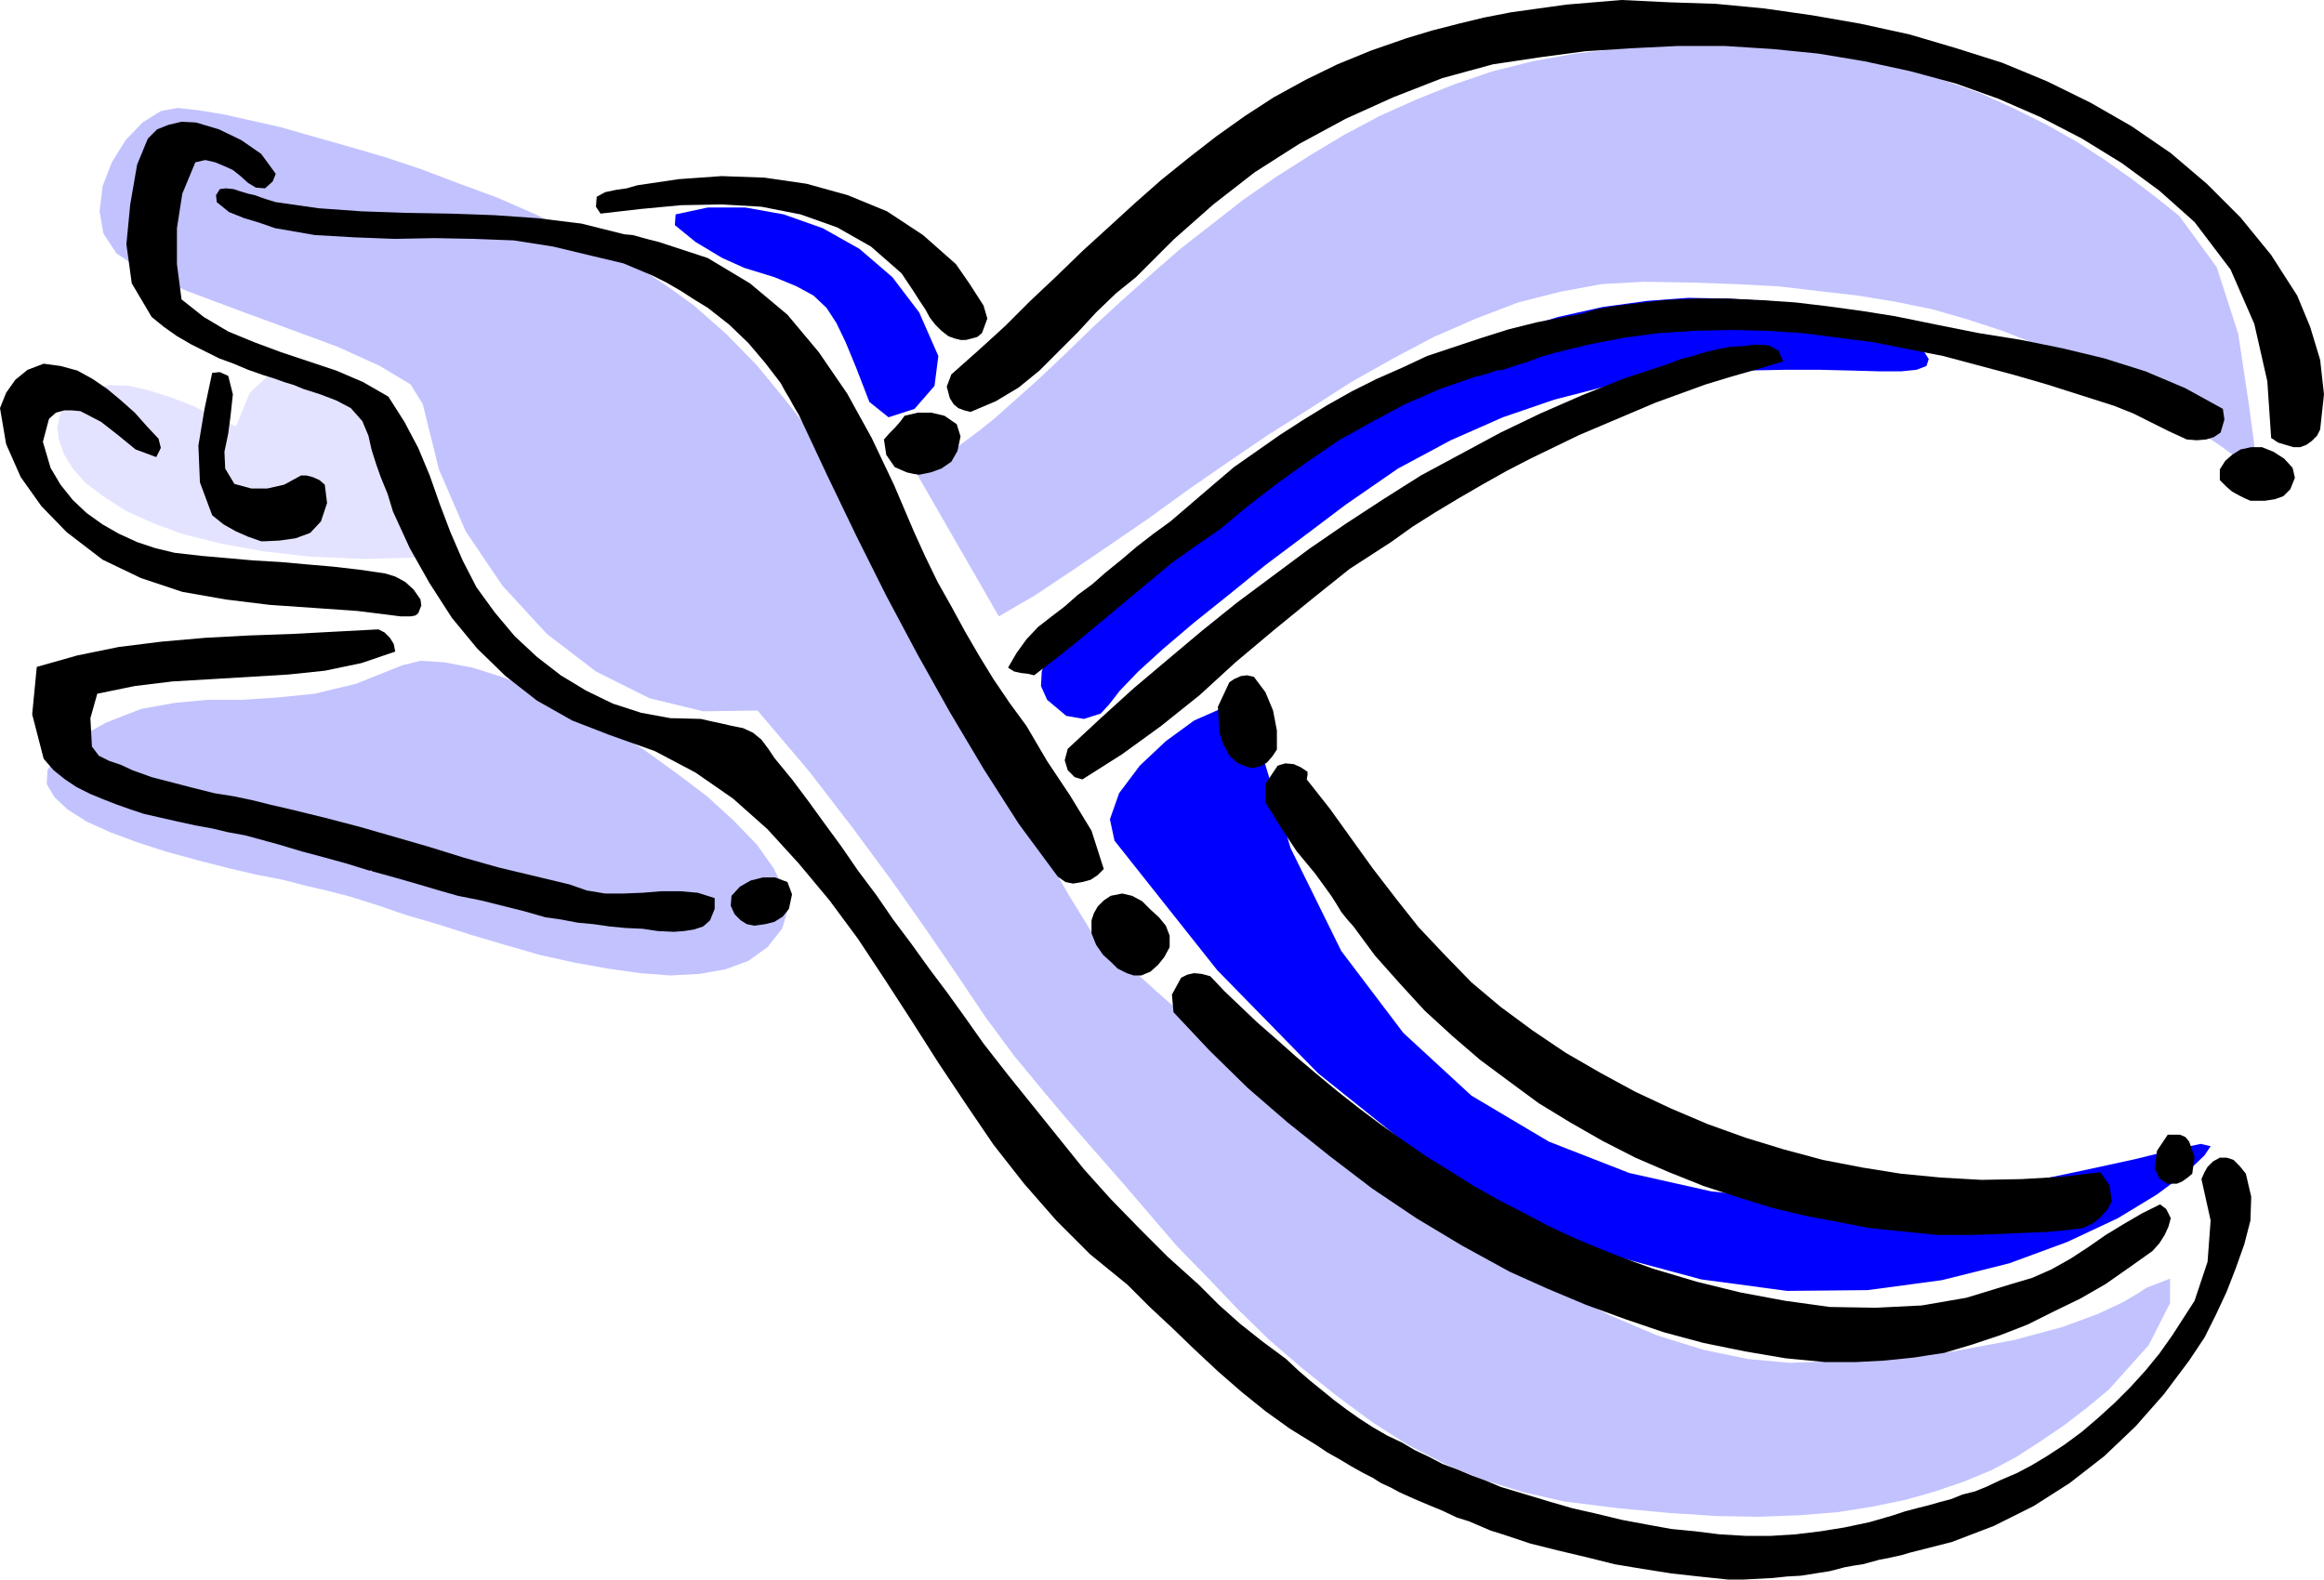 <?xml version="1.0" encoding="UTF-8" standalone="no"?>
<svg
   version="1.0"
   width="129.724mm"
   height="88.187mm"
   id="svg24"
   sodipodi:docname="Hole Punch 1.wmf"
   xmlns:inkscape="http://www.inkscape.org/namespaces/inkscape"
   xmlns:sodipodi="http://sodipodi.sourceforge.net/DTD/sodipodi-0.dtd"
   xmlns="http://www.w3.org/2000/svg"
   xmlns:svg="http://www.w3.org/2000/svg">
  <sodipodi:namedview
     id="namedview24"
     pagecolor="#ffffff"
     bordercolor="#000000"
     borderopacity="0.25"
     inkscape:showpageshadow="2"
     inkscape:pageopacity="0.0"
     inkscape:pagecheckerboard="0"
     inkscape:deskcolor="#d1d1d1"
     inkscape:document-units="mm" />
  <defs
     id="defs1">
    <pattern
       id="WMFhbasepattern"
       patternUnits="userSpaceOnUse"
       width="6"
       height="6"
       x="0"
       y="0" />
  </defs>
  <path
     style="fill:#0000ff;fill-opacity:1;fill-rule:evenodd;stroke:none"
     d="m 142.531,45.238 6.787,-1.454 h 7.918 l 8.08,1.454 8.242,2.908 7.757,4.362 6.949,5.978 5.656,7.432 4.04,9.209 -0.808,6.301 -4.202,4.847 -5.494,1.777 -4.04,-3.231 -2.747,-7.109 -2.262,-5.493 -1.939,-4.039 -2.101,-3.231 -2.747,-2.585 -3.555,-1.939 -4.686,-1.939 -6.302,-1.939 -4.686,-2.1 -5.656,-3.393 -4.363,-3.554 z"
     id="path1" />
  <path
     style="fill:#e3e3ff;fill-opacity:1;fill-rule:evenodd;stroke:none"
     d="m 15.514,83.852 -1.778,1.616 -1.131,2.262 -0.485,2.423 0.323,2.747 1.131,3.07 1.778,2.908 2.747,3.07 3.878,2.908 4.525,2.908 5.656,2.585 6.626,2.423 7.918,1.939 8.726,1.616 10.019,1.131 11.312,0.485 12.443,-0.323 -5.333,-27.627 -3.232,-2.423 -4.202,-3.07 -4.848,-3.07 -5.171,-2.262 -5.01,-1.131 -4.686,1.131 -4.04,3.716 -2.909,7.109 -4.525,-2.1 -4.525,-2.262 -4.686,-1.777 -4.525,-1.454 -4.202,-0.969 -4.202,-0.162 -4.04,0.808 z"
     id="path2" />
  <path
     style="fill:#0000ff;fill-opacity:1;fill-rule:evenodd;stroke:none"
     d="m 264.216,152.355 8.08,26.658 10.666,21.65 13.09,17.287 14.382,13.248 16.322,9.694 16.968,6.624 17.291,3.878 17.13,1.777 h 17.13 l 15.998,-1.454 14.867,-1.939 13.09,-2.747 11.15,-2.423 8.565,-2.1 5.333,-1.131 2.101,0.485 -1.293,1.939 -3.717,3.554 -6.302,4.685 -8.242,5.008 -10.666,5.008 -12.282,4.524 -14.221,3.554 -15.675,2.1 -16.968,0.162 -18.099,-2.423 -19.23,-5.17 -19.715,-8.724 -20.685,-12.602 -21.17,-16.964 -21.331,-21.811 -21.654,-27.304 -0.97,-4.524 1.939,-5.493 4.363,-5.816 5.494,-5.17 5.979,-4.362 5.494,-2.423 4.525,-0.162 z"
     id="path3" />
  <path
     style="fill:#0000ff;fill-opacity:1;fill-rule:evenodd;stroke:none"
     d="m 233.997,148.639 2.262,-2.908 3.878,-4.039 5.333,-4.847 6.464,-5.493 7.272,-5.816 7.757,-6.301 8.403,-6.301 8.565,-6.463 10.989,-7.594 11.15,-5.978 10.989,-4.847 10.827,-3.716 10.666,-2.747 10.504,-1.777 9.696,-1.131 9.05,-0.485 8.565,-0.162 h 7.757 l 6.626,0.162 5.818,0.162 h 4.525 l 3.232,-0.323 2.101,-0.808 0.485,-1.454 -0.808,-1.293 -1.939,-1.777 -3.07,-1.616 -4.04,-1.777 -5.01,-1.777 -5.656,-1.616 -6.787,-1.293 -7.272,-1.131 -7.757,-0.485 -8.403,-0.162 -8.726,0.646 -9.373,1.293 -9.373,2.1 -9.858,3.07 -9.696,4.039 -10.019,5.17 -7.918,4.524 -7.918,4.847 -7.757,4.685 -7.757,4.847 -7.434,4.847 -6.949,4.847 -6.787,4.847 -5.979,4.685 -5.494,4.524 -4.848,4.524 -4.04,4.039 -3.232,4.039 -2.101,3.878 -1.131,3.393 -0.162,3.07 1.293,2.908 4.04,3.393 3.717,0.646 3.555,-1.131 z"
     id="path4" />
  <path
     style="fill:#c2c2ff;fill-opacity:1;fill-rule:evenodd;stroke:none"
     d="m 230.441,196.947 6.464,5.816 7.11,6.463 7.918,6.947 8.565,7.27 9.05,7.432 9.373,7.432 9.858,7.594 10.019,7.27 10.181,6.947 10.181,6.463 10.342,5.816 10.181,5.17 9.858,4.201 9.858,3.07 9.373,1.939 8.888,0.808 18.907,-0.808 15.514,-1.616 12.928,-2.423 10.181,-2.747 7.434,-2.747 5.494,-2.585 3.232,-1.939 1.454,-0.969 5.01,-1.939 v 5.17 l -4.525,8.886 -8.403,9.371 -4.686,3.878 -4.848,3.716 -5.01,3.393 -5.01,3.231 -5.171,2.747 -5.818,2.423 -6.141,2.1 -6.302,1.777 -7.11,1.454 -7.11,1.131 -8.08,0.646 -8.403,0.323 -9.211,-0.162 -9.858,-0.646 -10.504,-0.969 -11.635,-1.454 -8.565,-1.939 -8.403,-2.585 -8.242,-3.393 -8.08,-4.201 -7.272,-4.685 -7.434,-5.493 -7.272,-5.816 -6.949,-5.978 -6.626,-6.463 -6.464,-6.786 -6.464,-6.624 -5.818,-6.786 -5.818,-6.786 -5.818,-6.624 -5.494,-6.301 -5.171,-6.139 -6.141,-7.432 -5.979,-8.078 -5.979,-8.886 -6.626,-9.694 -7.272,-10.34 -8.242,-11.148 -9.211,-11.956 -10.827,-12.764 -11.474,0.162 -11.312,-2.747 -11.312,-5.655 -10.342,-7.917 -9.373,-10.179 L 98.253,112.126 92.597,99.039 89.203,85.306 86.618,81.105 80.154,77.228 71.266,73.189 60.762,69.311 49.773,65.272 39.43,61.394 l -8.726,-3.878 -6.141,-4.039 -2.747,-4.201 -0.808,-4.685 0.646,-5.332 1.939,-5.008 2.909,-4.685 3.555,-3.716 3.878,-2.423 3.555,-0.646 4.363,0.485 5.01,0.808 5.818,1.293 6.464,1.454 6.787,1.939 7.434,2.1 7.757,2.262 7.757,2.585 8.08,3.07 7.918,2.908 7.757,3.393 7.595,3.554 7.272,3.716 6.949,3.878 6.141,4.039 5.818,4.201 6.787,5.978 6.464,6.624 5.979,7.27 5.979,7.594 5.494,8.401 5.333,8.563 5.171,8.886 5.01,9.048 4.848,9.209 4.686,9.209 4.848,9.209 4.525,9.048 4.686,8.886 4.686,8.563 4.686,8.078 z"
     id="path5" />
  <path
     style="fill:#c2c2ff;fill-opacity:1;fill-rule:evenodd;stroke:none"
     d="m 210.726,130.059 7.757,-4.524 7.757,-5.17 8.08,-5.493 8.242,-5.655 8.242,-5.978 8.403,-5.816 8.565,-5.816 8.726,-5.493 8.565,-5.493 8.888,-5.008 8.565,-4.524 8.888,-3.878 8.888,-3.393 8.888,-2.262 8.726,-1.616 8.888,-0.485 9.858,0.162 9.373,0.323 9.211,0.485 8.242,0.969 8.403,0.969 7.918,1.293 7.918,1.616 7.272,2.1 7.434,2.423 7.434,2.908 7.434,3.231 7.434,3.716 7.595,4.201 7.757,4.685 8.08,5.332 8.242,5.978 -1.939,-14.379 -2.262,-15.025 -4.525,-14.056 -7.918,-10.825 -4.848,-3.878 -5.333,-4.039 -5.494,-3.878 -5.979,-3.878 -6.302,-3.554 -6.787,-3.393 -7.11,-3.231 -7.757,-2.747 -7.757,-2.423 -8.726,-2.1 -9.05,-1.616 L 375.235,9.694 365.216,9.209 H 354.873 l -11.15,0.808 -11.474,1.293 -8.888,1.616 -8.403,2.1 -8.08,2.747 -8.08,3.231 -7.595,3.393 -7.595,4.039 -7.272,4.362 -7.11,4.524 -6.949,4.847 -6.626,5.17 -6.626,5.17 -6.302,5.493 -6.141,5.493 -5.979,5.493 -5.818,5.655 -5.818,5.493 -3.07,2.747 -2.909,2.585 -3.07,2.747 -3.232,2.585 -3.232,2.423 -3.232,2.423 -3.394,2.262 -3.394,2.1 z"
     id="path6" />
  <path
     style="fill:#c2c2ff;fill-opacity:1;fill-rule:evenodd;stroke:none"
     d="m 164.993,195.977 -3.07,3.878 -4.04,2.908 -4.848,1.777 -5.494,0.969 -6.141,0.323 -6.302,-0.485 -6.949,-0.969 -7.11,-1.293 -7.272,-1.616 -7.272,-2.1 -7.11,-2.1 -7.11,-2.262 -6.626,-1.939 -6.141,-2.1 -5.656,-1.777 -5.01,-1.293 -4.202,-0.969 -5.01,-1.293 -5.818,-1.131 -6.141,-1.454 -6.302,-1.616 -6.464,-1.777 -5.979,-1.939 -5.656,-2.1 -5.01,-2.262 -4.04,-2.585 -2.747,-2.585 -1.616,-2.747 0.162,-2.908 1.939,-3.231 4.04,-3.231 6.302,-3.554 7.434,-2.908 7.11,-1.293 6.949,-0.646 h 7.272 l 7.434,-0.485 7.918,-0.808 8.726,-2.1 9.696,-3.878 3.878,-0.969 5.01,0.323 5.979,1.131 6.626,2.1 6.949,2.908 7.434,3.554 7.434,4.201 7.434,4.362 6.949,5.008 6.626,5.008 5.656,5.17 4.848,5.008 3.555,5.008 2.262,4.685 0.646,4.362 z"
     id="path7" />
  <path
     style="fill:#000000;fill-opacity:1;fill-rule:evenodd;stroke:none"
     d="m 364.569,333.307 h 3.232 l 3.07,-0.162 3.07,-0.162 3.07,-0.323 2.909,-0.162 3.07,-0.485 3.07,-0.485 3.07,-0.808 1.778,-0.323 2.101,-0.323 1.778,-0.485 1.778,-0.485 1.778,-0.323 1.454,-0.323 1.454,-0.323 1.616,-0.485 8.888,-2.262 8.888,-3.393 8.403,-4.201 7.595,-4.847 7.272,-5.655 6.626,-6.301 5.979,-6.786 5.333,-7.109 3.232,-4.847 2.424,-4.847 2.262,-4.847 1.939,-5.008 1.778,-5.008 1.293,-5.008 0.162,-5.008 -1.131,-4.847 -1.293,-1.616 -1.293,-1.293 -1.454,-0.485 h -1.454 l -1.454,0.808 -1.131,1.131 -0.646,1.131 -0.646,1.454 1.939,8.724 -0.646,8.724 -2.747,8.24 -4.686,7.27 -2.747,3.878 -2.909,3.554 -3.232,3.554 -3.232,3.231 -3.555,3.231 -3.394,2.908 -3.717,2.747 -3.717,2.423 -3.232,1.939 -3.07,1.616 -3.394,1.454 -3.07,1.454 -2.424,0.969 -2.586,0.646 -2.424,0.969 -2.424,0.646 -2.262,0.646 -2.586,0.646 -2.424,0.646 -2.424,0.808 -5.01,1.454 -5.333,1.131 -5.01,0.808 -5.333,0.646 -5.171,0.323 h -5.333 l -5.494,-0.323 -5.171,-0.646 -5.01,-0.485 -5.333,-0.969 -5.171,-0.969 -5.333,-1.293 -5.01,-1.131 -5.01,-1.454 -5.333,-1.616 -4.848,-1.454 -3.07,-1.293 -3.07,-1.131 -3.07,-1.293 -3.07,-1.131 -2.747,-1.454 -3.07,-1.454 -2.747,-1.616 -3.07,-1.454 -3.07,-1.777 -2.747,-1.777 -2.747,-1.939 -2.586,-1.939 -2.586,-2.1 -2.586,-2.1 -2.424,-2.1 -2.586,-2.423 -5.01,-3.716 -4.686,-3.716 -4.525,-4.039 -4.202,-4.201 -6.464,-5.816 -6.141,-6.139 -5.979,-6.139 -5.656,-6.301 -5.333,-6.624 -5.333,-6.624 -5.333,-6.624 -5.171,-6.624 -3.878,-5.493 -3.717,-5.17 -3.878,-5.17 -3.717,-5.17 -3.878,-5.17 -3.555,-5.17 -3.878,-5.17 -3.555,-5.17 -3.555,-4.847 -3.394,-4.685 -3.394,-4.524 -3.717,-4.524 -1.293,-1.939 -1.454,-1.939 -1.778,-1.454 -2.101,-0.969 -2.424,-0.485 -2.101,-0.485 -2.262,-0.485 -2.101,-0.485 -6.464,-0.162 -6.141,-1.131 -5.979,-1.939 -5.656,-2.747 -5.333,-3.231 -5.01,-3.878 -4.686,-4.362 -4.202,-5.008 -3.878,-5.332 -2.909,-5.655 -2.586,-5.978 -2.262,-5.978 -2.101,-5.978 L 88.234,94.515 85.325,89.022 81.931,83.69 76.598,80.621 70.942,78.197 65.125,76.258 59.307,74.32 53.651,72.219 48.157,69.957 42.986,66.888 38.299,63.172 37.33,55.74 V 48.146 l 1.131,-7.27 2.747,-6.624 2.101,-0.485 2.101,0.485 1.939,0.808 1.778,0.808 1.616,1.293 1.616,1.454 1.616,0.969 1.939,0.162 1.616,-1.454 0.646,-1.616 -3.07,-4.201 -4.202,-2.908 -4.686,-2.262 -4.848,-1.454 -3.07,-0.162 -2.747,0.646 -2.424,0.969 -1.939,1.939 -1.131,2.747 -1.131,2.747 -1.454,8.401 -0.808,8.401 1.131,8.24 4.202,7.109 2.586,2.1 2.747,1.939 3.07,1.777 2.909,1.454 2.909,1.454 3.07,1.131 3.07,1.293 3.232,1.131 2.101,0.646 2.262,0.808 2.101,0.646 1.939,0.808 3.555,1.131 3.394,1.293 3.07,1.616 2.424,2.747 1.293,3.07 0.646,2.908 0.97,3.07 0.97,2.747 1.454,3.554 1.131,3.716 3.555,7.755 4.202,7.432 4.686,7.27 5.333,6.463 5.979,5.816 6.626,5.17 7.434,4.201 7.918,3.07 9.534,3.393 8.565,4.524 7.918,5.493 7.272,6.463 6.626,7.27 6.464,7.755 5.979,8.078 5.656,8.563 5.656,8.724 5.656,8.886 5.818,8.724 5.818,8.563 6.464,8.24 6.787,7.755 7.11,7.109 7.918,6.463 4.686,4.685 4.848,4.524 4.686,4.524 4.848,4.524 5.01,4.362 5.01,4.039 5.171,3.716 5.494,3.393 2.424,1.616 2.586,1.454 2.424,1.454 2.586,1.454 1.939,0.969 1.778,1.131 2.101,0.969 1.778,0.969 3.232,1.454 3.07,1.293 2.747,1.131 3.07,1.454 2.586,0.808 2.262,0.969 2.262,0.969 2.586,0.808 5.818,1.939 5.818,1.454 6.141,1.454 5.818,1.454 5.818,0.969 6.141,0.969 5.818,0.646 z"
     id="path8" />
  <path
     style="fill:#000000;fill-opacity:1;fill-rule:evenodd;stroke:none"
     d="m 385.092,287.423 h 3.07 3.232 l 3.07,-0.162 3.07,-0.162 3.232,-0.323 3.07,-0.323 3.07,-0.485 3.232,-0.485 5.979,-1.777 5.818,-1.939 5.818,-2.262 5.494,-2.747 5.656,-2.747 5.333,-3.07 4.848,-3.393 5.01,-3.554 1.454,-1.616 1.131,-1.777 0.808,-1.777 0.485,-1.777 -0.97,-1.939 -1.293,-0.969 -3.878,1.939 -3.878,2.262 -3.717,2.262 -3.717,2.585 -3.717,2.423 -4.04,2.262 -4.04,1.777 -4.363,1.293 -9.534,2.908 -9.373,1.616 -9.696,0.485 -9.696,-0.162 -9.373,-1.293 -9.534,-1.777 -9.211,-2.262 -9.211,-2.747 -5.818,-2.1 -5.333,-2.1 -5.818,-2.423 -5.171,-2.423 -5.171,-2.747 -5.333,-2.747 -5.171,-2.908 -4.848,-3.07 -5.01,-3.07 -4.686,-3.231 -5.01,-3.554 -4.525,-3.393 -4.525,-3.554 -4.686,-3.878 -4.202,-3.554 -4.363,-3.878 -3.878,-3.393 -3.394,-3.231 -3.394,-3.231 -3.07,-3.231 -1.778,-0.485 -1.616,-0.162 -1.454,0.323 -1.293,0.646 -1.939,3.554 0.323,3.716 7.595,8.078 8.08,7.917 8.403,7.27 8.888,7.109 8.888,6.786 9.373,6.301 9.696,5.816 10.019,5.493 7.918,3.554 8.08,3.393 8.403,3.07 8.08,2.747 8.403,2.262 8.726,1.777 8.565,1.454 z"
     id="path9" />
  <path
     style="fill:#000000;fill-opacity:1;fill-rule:evenodd;stroke:none"
     d="m 408.686,260.603 h 4.04 3.555 l 3.878,-0.162 3.878,-0.162 3.878,-0.162 3.878,-0.162 3.717,-0.323 3.878,-0.485 2.101,-0.969 1.616,-1.293 1.454,-1.616 0.97,-1.777 -0.485,-3.393 -1.939,-2.747 -8.242,0.969 -8.403,0.485 -8.403,0.162 -8.565,-0.485 -8.403,-0.808 -8.08,-1.293 -8.403,-1.616 -8.403,-2.262 -7.918,-2.423 -8.08,-2.908 -7.595,-3.231 -7.595,-3.554 -7.434,-4.039 -7.272,-4.201 -6.949,-4.685 -6.787,-5.008 -6.141,-5.17 -5.656,-5.816 -5.494,-5.816 -4.848,-6.139 -4.848,-6.301 -4.525,-6.301 -4.525,-6.301 -4.848,-6.139 0.162,-0.969 v -0.646 l -1.454,-0.969 -1.454,-0.646 -1.778,-0.162 -1.616,0.485 -2.586,3.878 v 3.878 l 3.394,5.493 3.232,4.847 3.878,4.685 3.394,4.685 1.131,1.777 0.97,1.616 1.293,1.616 1.293,1.454 4.525,6.139 5.171,5.816 5.333,5.816 5.818,5.332 5.818,5.008 6.302,4.685 6.141,4.524 6.626,4.039 6.787,3.878 6.949,3.554 7.11,3.07 7.272,2.908 7.434,2.423 7.272,2.262 7.595,1.777 7.757,1.454 5.01,0.969 4.686,0.485 5.01,0.485 z"
     id="path10" />
  <path
     style="fill:#000000;fill-opacity:1;fill-rule:evenodd;stroke:none"
     d="m 457.974,249.778 h 1.293 l 1.131,-0.485 1.131,-0.808 0.97,-0.808 0.485,-3.554 -1.131,-3.231 -0.808,-0.969 -1.131,-0.485 h -1.293 -1.293 l -2.262,3.393 -0.485,3.716 0.97,2.1 1.616,1.131 h 0.485 z"
     id="path11" />
  <path
     style="fill:#000000;fill-opacity:1;fill-rule:evenodd;stroke:none"
     d="m 240.784,205.833 1.939,-0.808 1.616,-1.454 1.293,-1.616 1.131,-2.1 v -2.423 l -0.808,-2.1 -1.454,-1.777 -1.778,-1.616 -1.778,-1.777 -2.101,-1.131 -2.101,-0.485 -2.424,0.485 -1.454,0.969 -1.293,1.293 -0.808,1.454 -0.485,1.454 v 2.747 l 0.97,2.423 1.454,2.1 1.778,1.616 1.293,1.293 1.939,0.969 1.454,0.485 z"
     id="path12" />
  <path
     style="fill:#000000;fill-opacity:1;fill-rule:evenodd;stroke:none"
     d="m 142.208,196.624 2.101,-0.162 2.101,-0.323 1.939,-0.646 1.454,-1.293 0.97,-2.423 v -2.262 l -3.555,-1.131 -3.717,-0.323 h -4.04 l -3.878,0.323 -4.04,0.162 h -3.878 l -3.878,-0.646 -3.717,-1.293 -7.434,-1.777 -7.434,-1.777 -7.434,-2.1 -7.272,-2.262 -7.272,-2.1 -7.272,-2.1 -7.434,-1.939 -7.272,-1.777 -4.202,-0.969 -3.878,-0.969 -3.878,-0.808 -4.04,-0.646 -4.525,-1.131 -4.363,-1.131 -4.363,-1.131 -4.04,-1.454 -2.424,-1.131 -2.424,-0.808 -2.262,-1.131 -1.454,-1.939 -0.323,-5.978 1.454,-5.17 7.918,-1.616 7.918,-0.969 8.242,-0.485 8.08,-0.485 8.08,-0.485 7.757,-0.808 7.757,-1.616 7.11,-2.423 -0.323,-1.616 -0.808,-1.293 -1.131,-1.131 -1.293,-0.646 -9.211,0.485 -9.05,0.485 -9.211,0.323 -9.05,0.485 -9.211,0.808 -9.05,1.131 -8.726,1.777 -8.565,2.423 -0.97,10.017 2.424,9.371 2.101,2.423 2.424,1.939 2.424,1.616 2.909,1.454 2.747,1.131 2.909,1.131 2.747,0.969 2.909,0.969 3.555,0.808 3.555,0.808 3.717,0.808 3.555,0.646 3.394,0.808 3.555,0.646 3.555,0.969 3.555,0.969 4.848,1.454 4.848,1.293 4.686,1.293 4.686,1.454 h 0.485 l 0.162,0.162 4.686,1.293 4.525,1.293 4.363,1.293 4.525,1.293 4.848,0.969 4.525,1.131 4.525,1.131 4.525,1.293 3.394,0.485 3.394,0.646 3.394,0.323 3.394,0.485 3.394,0.323 3.555,0.162 3.232,0.485 z"
     id="path13" />
  <path
     style="fill:#000000;fill-opacity:1;fill-rule:evenodd;stroke:none"
     d="m 159.176,195.331 2.262,-0.323 1.939,-0.485 1.778,-1.131 1.293,-1.616 0.646,-3.07 -0.97,-2.585 -2.586,-0.969 h -2.586 l -2.586,0.646 -2.262,1.293 -1.778,1.939 -0.162,2.1 0.808,1.777 1.293,1.293 1.293,0.808 z"
     id="path14" />
  <path
     style="fill:#000000;fill-opacity:1;fill-rule:evenodd;stroke:none"
     d="m 226.401,186.445 1.939,-0.323 1.778,-0.485 1.454,-0.969 1.293,-1.293 -2.586,-8.078 -4.525,-7.432 -4.848,-7.27 -4.363,-7.432 -3.555,-4.847 -3.394,-5.008 -3.07,-5.008 -2.909,-5.008 -2.909,-5.332 -2.909,-5.17 -2.586,-5.332 -2.424,-5.332 -4.202,-9.855 -4.686,-9.855 -5.171,-9.371 -5.979,-8.724 -6.626,-7.917 -7.918,-6.624 -8.888,-5.332 -10.342,-3.393 -1.939,-0.485 -1.778,-0.485 -1.778,-0.485 -1.778,-0.162 -9.05,-2.262 -9.211,-1.131 -9.211,-0.646 -9.373,-0.323 -9.211,-0.162 -9.373,-0.323 -9.05,-0.646 -9.05,-1.293 -1.616,-0.485 -1.454,-0.485 -1.293,-0.485 -1.454,-0.323 -1.616,-0.485 -1.454,-0.485 -1.616,-0.162 -1.293,0.162 -0.808,1.293 0.162,1.454 2.586,2.1 3.232,1.293 3.232,0.969 3.232,1.131 8.403,1.454 8.403,0.485 8.403,0.323 8.403,-0.162 8.403,0.162 8.403,0.323 8.242,1.293 8.08,1.939 3.394,0.808 3.394,0.808 3.07,1.293 3.07,1.293 2.909,1.454 3.07,1.777 2.747,1.777 2.909,1.777 4.525,3.554 4.04,3.878 3.555,4.201 3.232,4.201 0.97,1.777 0.97,1.616 0.97,1.777 0.97,1.616 5.979,12.764 6.141,12.764 6.302,12.602 6.626,12.44 6.787,12.117 7.11,11.956 7.434,11.633 8.242,11.148 1.616,1.131 z"
     id="path15" />
  <path
     style="fill:#000000;fill-opacity:1;fill-rule:evenodd;stroke:none"
     d="m 228.341,164.472 8.403,-5.332 8.242,-5.978 8.08,-6.463 7.595,-6.947 8.08,-6.786 7.918,-6.463 8.08,-6.463 8.726,-5.655 4.525,-3.231 4.848,-3.07 4.848,-2.908 5.01,-2.908 5.171,-2.908 5.01,-2.585 5.333,-2.585 5.01,-2.423 5.333,-2.262 5.333,-2.262 5.333,-2.262 5.333,-1.939 5.333,-1.939 5.333,-1.616 5.656,-1.616 5.333,-1.616 -0.97,-2.262 -2.101,-1.131 -2.747,-0.162 -2.586,0.323 -2.747,0.162 -2.586,0.485 -2.747,0.646 -2.586,0.808 -2.586,0.646 -2.424,0.969 -9.373,3.07 -8.888,3.554 -8.888,3.878 -8.403,4.039 -8.403,4.524 -8.403,4.524 -7.918,5.008 -7.918,5.17 -7.757,5.332 -7.595,5.655 -7.595,5.655 -7.434,5.978 -7.11,5.978 -7.272,6.139 -6.949,6.301 -6.949,6.463 -0.646,2.423 0.646,2.1 1.454,1.454 z"
     id="path16" />
  <path
     style="fill:#000000;fill-opacity:1;fill-rule:evenodd;stroke:none"
     d="m 264.216,162.049 1.616,-0.323 1.454,-0.808 1.131,-1.293 0.97,-1.454 v -4.039 l -0.808,-4.201 -1.616,-3.878 -2.424,-3.231 -1.454,-0.323 -1.293,0.162 -1.454,0.646 -0.97,0.646 -2.424,5.17 0.323,5.493 0.808,2.423 1.293,2.423 1.778,1.616 2.586,0.969 h 0.323 z"
     id="path17" />
  <path
     style="fill:#000000;fill-opacity:1;fill-rule:evenodd;stroke:none"
     d="m 218.16,142.5 4.848,-3.716 4.848,-3.878 4.848,-4.039 4.848,-4.039 4.848,-4.039 4.848,-4.039 5.01,-3.554 5.171,-3.554 5.818,-4.847 6.302,-4.847 6.302,-4.524 6.626,-4.524 6.949,-3.878 6.949,-3.716 7.434,-3.231 7.434,-2.585 1.454,-0.323 1.616,-0.485 1.293,-0.485 1.454,-0.162 2.909,-0.969 2.586,-0.808 2.586,-0.969 2.747,-0.808 7.272,-1.777 7.595,-1.454 7.272,-0.969 7.595,-0.485 7.434,-0.162 7.595,0.162 7.595,0.485 7.434,0.969 7.595,0.969 7.272,1.454 7.434,1.454 7.272,1.939 7.272,1.939 7.272,2.1 7.11,2.262 7.11,2.262 4.04,1.616 3.878,1.939 3.555,1.777 3.878,1.777 2.101,0.162 1.939,-0.162 1.616,-0.485 1.454,-0.969 0.808,-2.747 -0.323,-2.262 -7.918,-4.362 -8.403,-3.554 -8.726,-2.747 -8.726,-2.1 -8.726,-1.777 -9.05,-1.454 -8.888,-1.777 -8.726,-1.777 -7.11,-1.131 -7.11,-0.969 -6.787,-0.808 -7.11,-0.485 -6.949,-0.323 h -6.787 l -6.949,0.323 -6.787,0.808 -3.878,0.485 -3.555,0.646 -3.232,0.969 -3.555,0.646 -5.818,1.131 -5.818,1.454 -5.656,1.777 -5.818,1.939 -5.818,1.939 -5.171,2.423 -5.494,2.423 -5.171,2.585 -5.171,2.908 -5.01,3.07 -5.01,3.231 -4.848,3.393 -4.848,3.393 -4.363,3.716 -4.525,3.878 -4.525,3.878 -3.555,2.585 -3.555,2.747 -3.232,2.747 -3.394,2.747 -2.747,2.423 -3.07,2.262 -2.747,2.423 -2.747,2.1 -2.909,2.262 -2.424,2.585 -2.101,2.908 -1.778,3.07 1.293,0.808 1.454,0.323 1.454,0.162 z"
     id="path18" />
  <path
     style="fill:#000000;fill-opacity:1;fill-rule:evenodd;stroke:none"
     d="m 84.517,130.059 h 0.97 1.131 l 0.97,-0.162 0.646,-0.485 0.646,-1.616 -0.162,-1.293 -1.454,-2.1 -1.778,-1.616 -2.101,-1.131 -2.101,-0.646 -5.494,-0.808 -5.656,-0.646 -5.656,-0.485 -5.333,-0.485 -5.656,-0.323 -5.494,-0.485 -5.494,-0.485 -5.656,-0.646 -4.04,-0.969 -3.878,-1.293 -3.878,-1.777 -3.394,-1.939 -3.394,-2.423 -2.909,-2.747 -2.586,-3.231 -2.101,-3.554 -1.616,-5.493 1.293,-4.847 1.454,-1.293 1.778,-0.485 h 1.616 l 1.778,0.162 4.363,2.262 3.717,2.908 3.555,2.908 4.363,1.616 0.97,-1.939 -0.485,-1.939 L 31.027,89.991 28.442,87.083 25.533,84.498 22.624,82.075 19.554,79.974 16.322,78.197 12.766,77.228 9.211,76.743 5.818,78.036 3.232,80.136 1.293,82.882 0,86.114 l 1.293,7.594 3.07,6.947 4.363,6.139 5.333,5.493 7.595,5.816 8.08,3.878 8.726,2.908 9.211,1.616 9.211,1.131 9.373,0.646 9.211,0.646 z"
     id="path19" />
  <path
     style="fill:#000000;fill-opacity:1;fill-rule:evenodd;stroke:none"
     d="m 55.59,114.226 3.394,-0.162 3.394,-0.485 3.07,-1.131 2.262,-2.423 1.293,-3.878 -0.485,-3.878 -1.131,-0.969 -1.454,-0.646 -1.293,-0.323 h -1.131 l -3.555,1.939 -3.555,0.808 H 53.005 l -3.555,-0.969 -1.939,-3.231 -0.162,-3.554 0.808,-3.878 0.485,-3.716 0.485,-4.524 -0.97,-3.878 -1.778,-0.808 -1.616,0.162 -1.616,7.594 -1.293,7.755 0.323,7.755 2.586,6.947 2.424,1.939 2.586,1.454 2.586,1.131 2.747,0.969 h 0.323 z"
     id="path20" />
  <path
     style="fill:#000000;fill-opacity:1;fill-rule:evenodd;stroke:none"
     d="m 475.75,105.663 h 2.101 l 2.101,-0.323 1.778,-0.646 1.454,-1.454 0.97,-2.423 -0.485,-2.1 -1.778,-1.939 -2.262,-1.454 -2.424,-0.969 h -2.262 l -2.262,0.485 -1.778,1.131 -1.454,1.293 -1.131,1.777 v 2.262 l 1.454,1.454 1.131,0.969 1.454,0.808 1.293,0.646 1.131,0.485 h 0.808 z"
     id="path21" />
  <path
     style="fill:#000000;fill-opacity:1;fill-rule:evenodd;stroke:none"
     d="m 193.92,100.17 2.424,-0.485 2.262,-0.808 2.101,-1.454 1.293,-2.262 0.646,-3.07 -0.808,-2.585 -2.586,-1.777 -2.747,-0.646 h -2.909 l -2.747,0.646 -0.97,1.293 -1.131,1.293 -1.131,1.131 -1.131,1.293 0.485,3.231 1.778,2.585 1.454,0.646 1.131,0.485 1.454,0.323 z"
     id="path22" />
  <path
     style="fill:#000000;fill-opacity:1;fill-rule:evenodd;stroke:none"
     d="m 485.284,94.353 1.293,-0.485 1.131,-0.808 1.131,-1.131 0.646,-1.293 0.808,-7.432 -0.808,-7.27 -2.101,-6.947 -2.747,-6.624 -5.494,-8.563 -6.464,-7.917 -7.11,-7.109 -7.595,-6.463 -8.242,-5.655 -8.726,-5.008 -9.211,-4.524 -9.373,-3.878 -9.696,-3.07 L 402.868,7.27 392.526,5.008 382.345,3.231 372.164,1.777 361.984,0.808 352.126,0.485 342.107,0 l -5.818,0.485 -5.818,0.485 -5.818,0.808 -5.818,0.808 -5.818,1.131 -5.333,1.293 -5.656,1.454 -5.333,1.616 -7.434,2.585 -7.11,2.908 -6.626,3.231 -6.787,3.716 -5.979,3.878 -6.141,4.362 -5.818,4.524 -5.818,4.685 -5.494,4.847 -5.656,5.17 -5.494,5.008 -5.494,5.332 -5.494,5.17 -5.333,5.332 -5.494,5.008 -5.818,5.17 -0.97,2.585 0.646,2.423 0.808,1.293 0.97,0.808 1.293,0.485 1.293,0.323 5.333,-2.262 4.848,-2.908 4.363,-3.554 4.04,-4.039 4.04,-4.039 3.878,-4.201 4.202,-4.039 4.202,-3.393 7.918,-7.917 8.403,-7.432 8.726,-6.786 9.373,-5.978 9.858,-5.332 10.019,-4.524 10.342,-4.039 10.666,-2.908 9.696,-1.454 9.696,-1.293 9.858,-0.646 9.858,-0.485 h 9.696 l 10.181,0.646 9.696,0.969 9.696,1.616 9.696,2.1 9.534,2.585 9.05,3.231 8.888,3.878 8.726,4.524 8.403,5.17 7.918,5.816 7.434,6.624 7.595,10.017 5.01,11.471 2.747,12.117 0.808,11.956 1.454,0.969 1.616,0.485 1.616,0.485 z"
     id="path23" />
  <path
     style="fill:#000000;fill-opacity:1;fill-rule:evenodd;stroke:none"
     d="m 202.646,71.735 h 1.131 l 1.293,-0.323 1.131,-0.323 0.97,-0.808 1.131,-3.07 -0.808,-2.747 -1.454,-2.262 -1.454,-2.262 -1.454,-2.1 -1.454,-2.1 -6.949,-6.139 -7.595,-5.008 -8.242,-3.393 -8.726,-2.423 -8.888,-1.293 -9.05,-0.323 -9.05,0.646 -8.726,1.293 -2.262,0.646 -2.262,0.323 -2.262,0.485 -1.778,0.969 -0.162,2.1 0.97,1.454 8.403,-0.969 8.565,-0.808 8.565,-0.162 8.403,0.485 8.242,1.616 7.757,2.747 7.11,4.039 6.464,5.655 1.293,1.939 1.293,1.939 1.131,1.777 1.293,1.939 0.97,1.777 1.131,1.454 1.293,1.293 1.454,1.131 1.293,0.485 z"
     id="path24" />
</svg>

